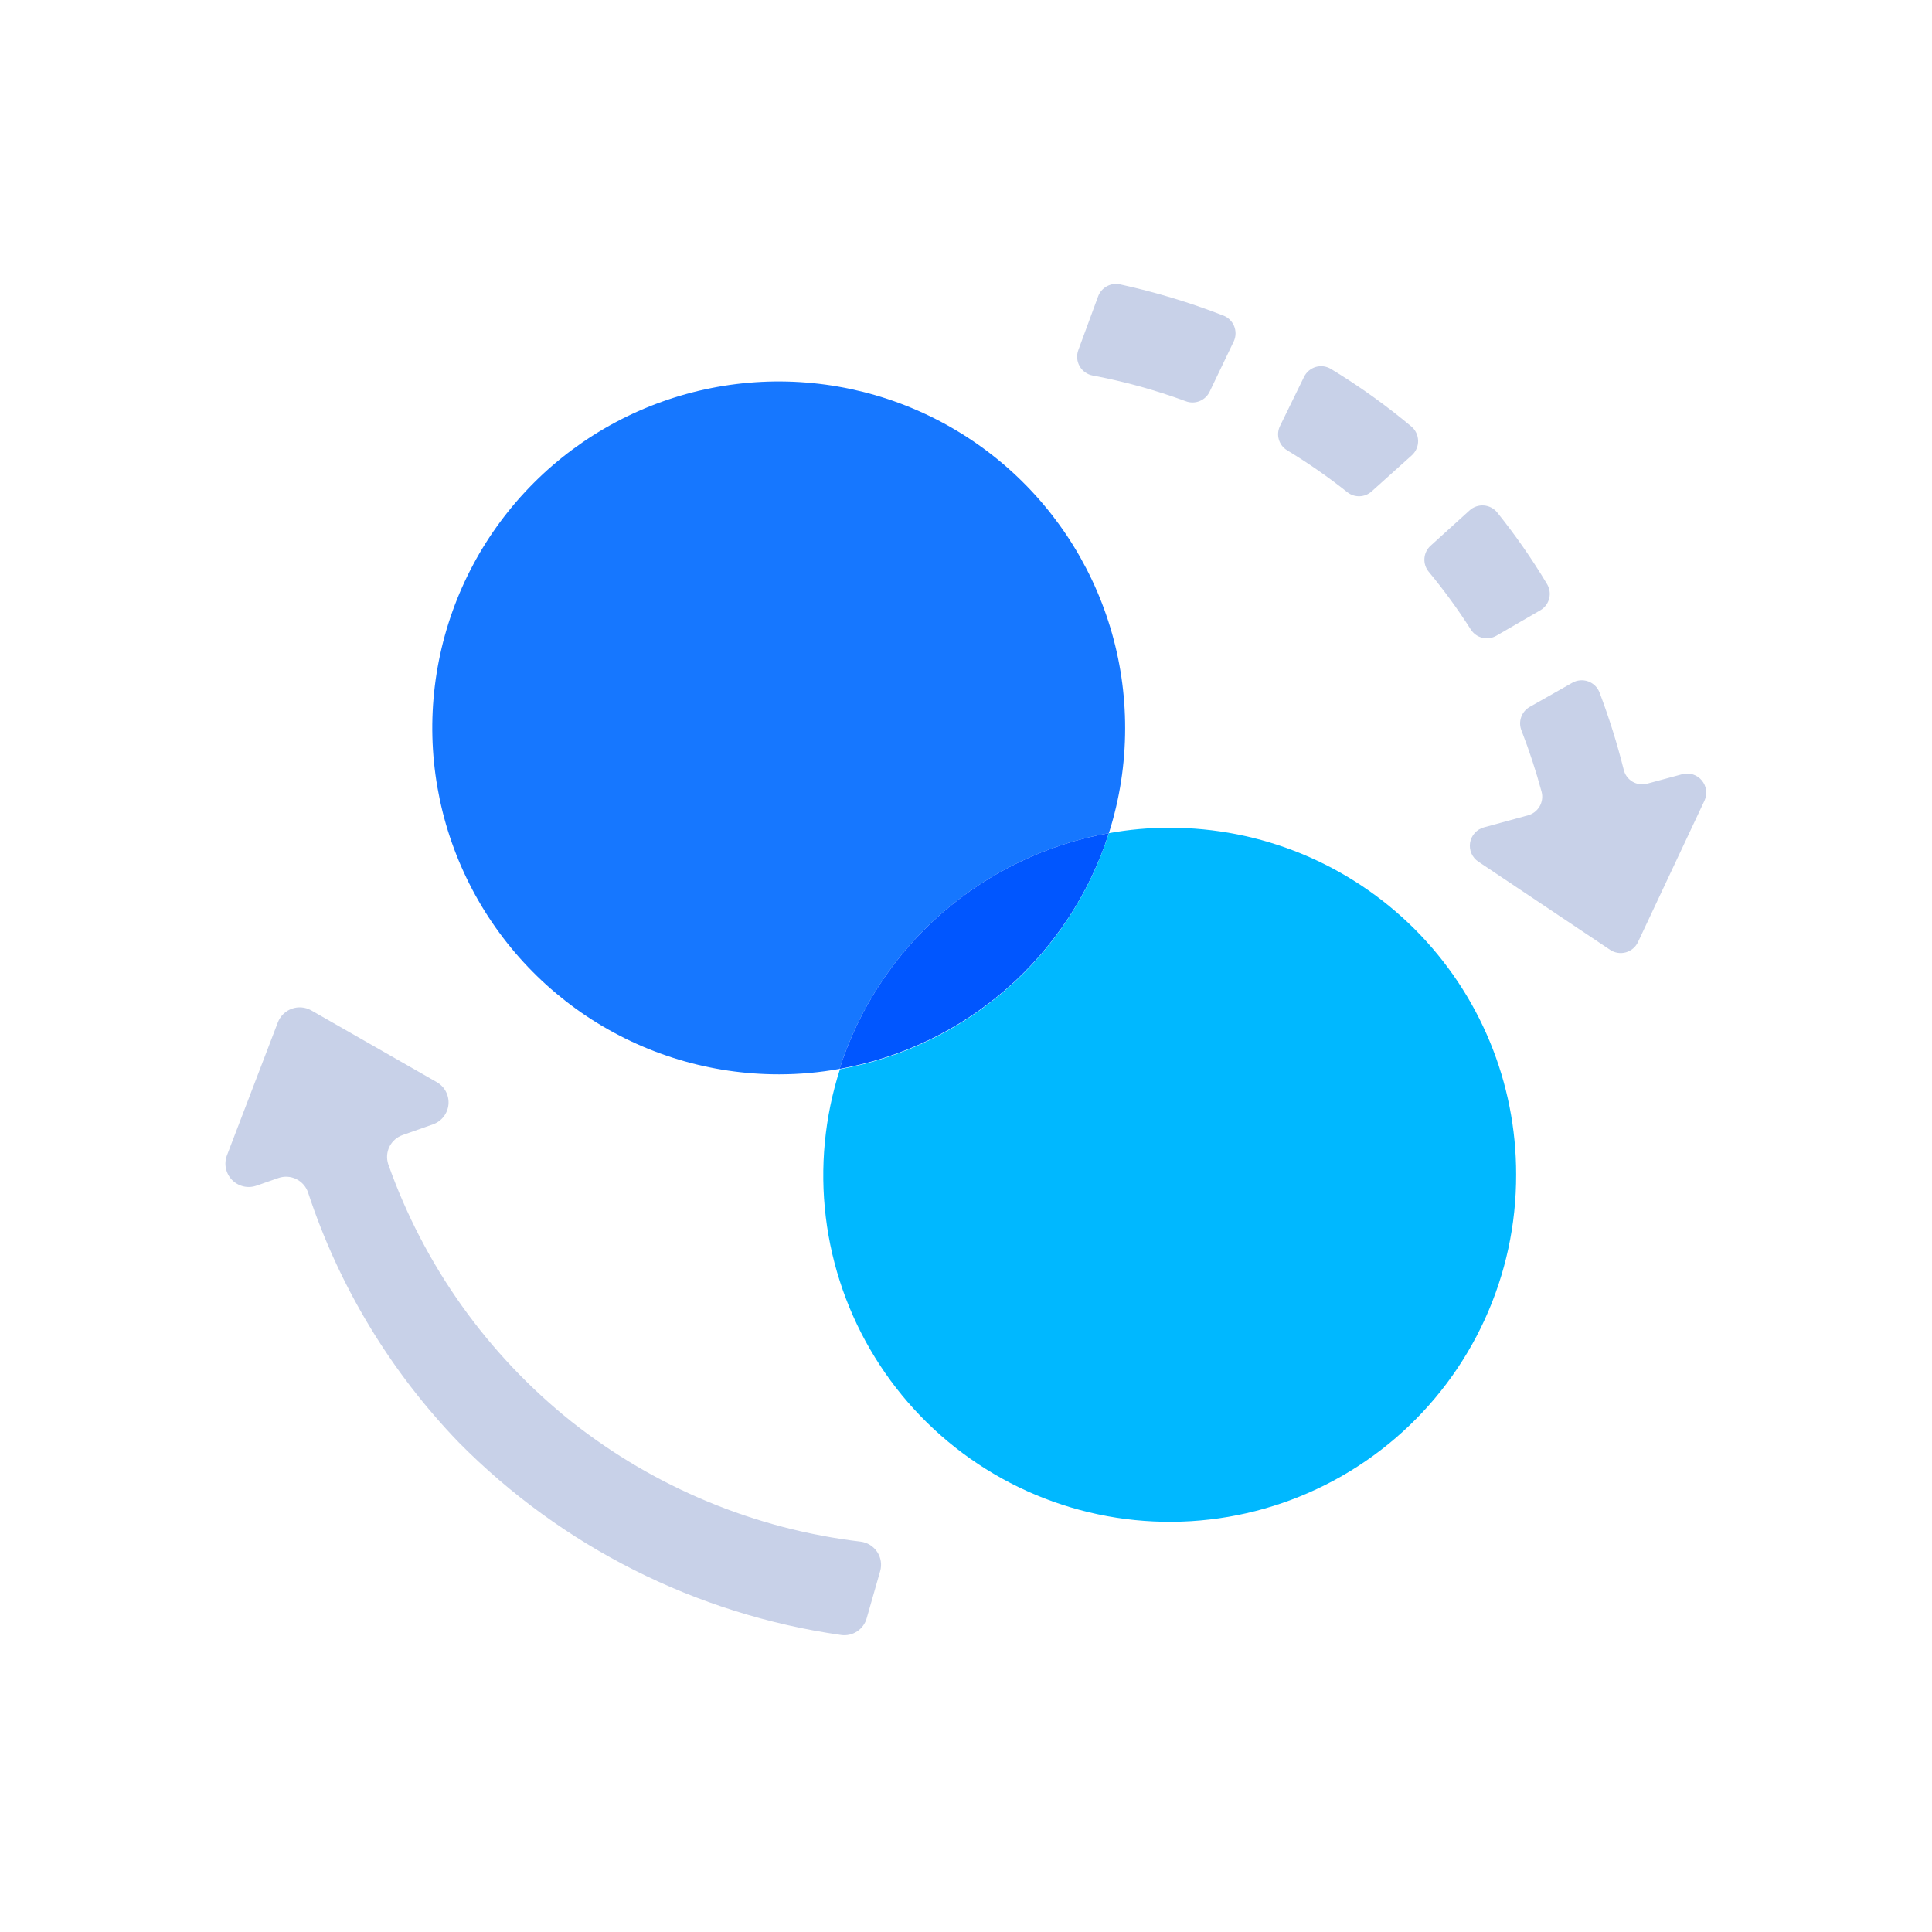 <svg width="100" height="100" viewBox="0 0 100 100" fill="none" xmlns="http://www.w3.org/2000/svg">
<g clip-path="url(#clip0_1_652)">
<path d="M58.237 37.694C58.238 39.537 57.954 41.369 57.394 43.125C54.18 43.698 51.184 45.136 48.728 47.286C46.272 49.436 44.449 52.216 43.456 55.325C42.425 55.513 41.379 55.607 40.331 55.607C36.783 55.612 33.313 54.564 30.36 52.596C27.408 50.627 25.106 47.828 23.745 44.55C22.385 41.273 22.027 37.666 22.718 34.186C23.409 30.705 25.116 27.508 27.625 24.998C30.133 22.489 33.33 20.78 36.81 20.088C40.291 19.396 43.898 19.753 47.175 21.112C50.453 22.471 53.254 24.773 55.223 27.724C57.192 30.676 58.241 34.146 58.237 37.694Z" fill="#1677FF"/>
<path d="M57.394 43.125C56.4 46.234 54.577 49.013 52.121 51.162C49.665 53.312 46.669 54.751 43.456 55.325C44.449 52.215 46.272 49.436 48.728 47.286C51.184 45.136 54.18 43.697 57.394 43.125Z" fill="#0056FF"/>
<path d="M78.475 60.788C78.482 63.38 77.928 65.942 76.849 68.299C75.77 70.656 74.194 72.751 72.227 74.44C70.261 76.129 67.952 77.372 65.459 78.082C62.967 78.793 60.349 78.954 57.788 78.556C55.227 78.158 52.782 77.209 50.623 75.775C48.464 74.341 46.641 72.456 45.281 70.249C43.92 68.043 43.055 65.568 42.743 62.995C42.431 60.421 42.681 57.811 43.475 55.344C46.687 54.765 49.68 53.322 52.133 51.169C54.585 49.016 56.404 46.235 57.394 43.125C58.425 42.938 59.471 42.843 60.519 42.844C62.877 42.84 65.213 43.301 67.392 44.201C69.572 45.101 71.552 46.423 73.221 48.089C74.889 49.756 76.211 51.736 77.113 53.915C78.015 56.094 78.478 58.429 78.475 60.788Z" fill="#00B8FF"/>
<path d="M29.594 73.594C25.242 70.125 21.95 65.504 20.094 60.257C19.996 59.958 20.019 59.633 20.158 59.352C20.297 59.07 20.541 58.854 20.837 58.751L22.4 58.2C22.62 58.125 22.814 57.988 22.958 57.804C23.102 57.621 23.19 57.401 23.212 57.169C23.233 56.937 23.186 56.703 23.078 56.497C22.969 56.291 22.803 56.121 22.6 56.007L16.106 52.294C15.954 52.209 15.786 52.158 15.613 52.144C15.439 52.13 15.264 52.153 15.101 52.212C14.937 52.272 14.788 52.365 14.664 52.487C14.54 52.609 14.443 52.757 14.381 52.919L11.75 59.794C11.666 60.009 11.646 60.244 11.692 60.47C11.738 60.696 11.847 60.905 12.008 61.071C12.168 61.236 12.373 61.353 12.598 61.406C12.822 61.459 13.057 61.446 13.275 61.369L14.406 60.975C14.558 60.922 14.718 60.899 14.878 60.908C15.039 60.918 15.195 60.959 15.339 61.03C15.483 61.101 15.611 61.201 15.716 61.322C15.821 61.444 15.901 61.585 15.95 61.738C17.545 66.578 20.211 70.996 23.75 74.663C29.078 80.056 36.026 83.555 43.531 84.626C43.822 84.668 44.118 84.602 44.363 84.441C44.608 84.279 44.786 84.034 44.862 83.751L45.556 81.326C45.605 81.158 45.616 80.982 45.59 80.809C45.563 80.636 45.5 80.472 45.403 80.326C45.307 80.181 45.18 80.058 45.032 79.966C44.884 79.874 44.717 79.815 44.544 79.794C39.084 79.144 33.911 76.999 29.594 73.594Z" fill="#C8D1E8"/>
<path d="M67.5 19.5L66.25 22.056C66.145 22.273 66.125 22.521 66.193 22.752C66.261 22.983 66.413 23.181 66.619 23.306C67.706 23.964 68.75 24.69 69.744 25.481C69.924 25.622 70.148 25.694 70.377 25.686C70.605 25.678 70.824 25.59 70.994 25.437L73.081 23.562C73.185 23.466 73.268 23.349 73.323 23.219C73.378 23.089 73.404 22.948 73.401 22.807C73.397 22.666 73.364 22.526 73.302 22.399C73.241 22.272 73.153 22.159 73.044 22.069C71.737 20.976 70.35 19.983 68.894 19.1C68.778 19.028 68.648 18.982 68.513 18.963C68.377 18.945 68.24 18.954 68.109 18.992C67.978 19.03 67.856 19.094 67.751 19.182C67.646 19.269 67.561 19.378 67.5 19.5Z" fill="#C8D1E8"/>
<path d="M80.063 30.212C79.294 28.928 78.438 27.698 77.5 26.531C77.416 26.425 77.311 26.338 77.191 26.275C77.072 26.212 76.941 26.174 76.806 26.163C76.671 26.153 76.535 26.17 76.408 26.214C76.28 26.258 76.162 26.328 76.063 26.419L74.05 28.244C73.862 28.412 73.746 28.647 73.728 28.898C73.709 29.15 73.789 29.399 73.95 29.594C74.739 30.545 75.467 31.545 76.131 32.587C76.268 32.8 76.481 32.952 76.727 33.011C76.972 33.071 77.231 33.033 77.45 32.906L79.738 31.581C79.85 31.514 79.948 31.425 80.026 31.319C80.103 31.213 80.159 31.093 80.189 30.965C80.219 30.838 80.224 30.705 80.202 30.576C80.18 30.447 80.133 30.323 80.063 30.212Z" fill="#C8D1E8"/>
<path d="M87.088 40.069L85.256 40.563C85.129 40.597 84.997 40.606 84.867 40.588C84.736 40.571 84.611 40.527 84.498 40.46C84.385 40.393 84.286 40.304 84.208 40.198C84.13 40.092 84.074 39.972 84.044 39.844C83.706 38.489 83.288 37.156 82.794 35.85C82.743 35.716 82.664 35.594 82.562 35.494C82.46 35.394 82.337 35.316 82.202 35.268C82.067 35.22 81.923 35.202 81.78 35.215C81.637 35.228 81.499 35.272 81.375 35.344L79.169 36.594C78.965 36.712 78.811 36.9 78.734 37.122C78.657 37.345 78.663 37.588 78.75 37.806C79.154 38.847 79.503 39.909 79.794 40.988C79.859 41.241 79.822 41.51 79.691 41.737C79.56 41.963 79.346 42.13 79.094 42.2L76.806 42.825C76.623 42.875 76.459 42.976 76.332 43.117C76.205 43.258 76.121 43.433 76.091 43.62C76.061 43.807 76.085 43.999 76.161 44.173C76.237 44.347 76.361 44.495 76.519 44.6L83.338 49.163C83.456 49.242 83.59 49.295 83.73 49.317C83.87 49.34 84.014 49.332 84.151 49.294C84.288 49.256 84.416 49.189 84.524 49.097C84.633 49.005 84.721 48.891 84.781 48.763L88.225 41.438C88.302 41.269 88.33 41.081 88.306 40.897C88.281 40.712 88.205 40.539 88.086 40.396C87.968 40.253 87.811 40.146 87.634 40.088C87.457 40.031 87.268 40.024 87.088 40.069Z" fill="#C8D1E8"/>
<path d="M63.3 16.325C61.569 15.652 59.789 15.115 57.975 14.719C57.742 14.668 57.498 14.703 57.289 14.818C57.08 14.933 56.919 15.12 56.837 15.344L55.812 18.125C55.763 18.26 55.743 18.405 55.755 18.548C55.767 18.692 55.81 18.831 55.882 18.956C55.953 19.081 56.051 19.189 56.169 19.272C56.286 19.355 56.421 19.412 56.562 19.438C58.196 19.746 59.802 20.189 61.362 20.763C61.594 20.855 61.853 20.855 62.085 20.763C62.317 20.672 62.506 20.495 62.612 20.269L63.862 17.663C63.919 17.539 63.949 17.404 63.951 17.268C63.953 17.132 63.927 16.997 63.874 16.871C63.821 16.745 63.743 16.632 63.644 16.538C63.545 16.444 63.428 16.372 63.3 16.325Z" fill="#C8D1E8"/>
</g>
<defs>
<clipPath id="clip0_1_652">
<rect width="100" height="100" fill="white"/>
</clipPath>
</defs>
</svg>
